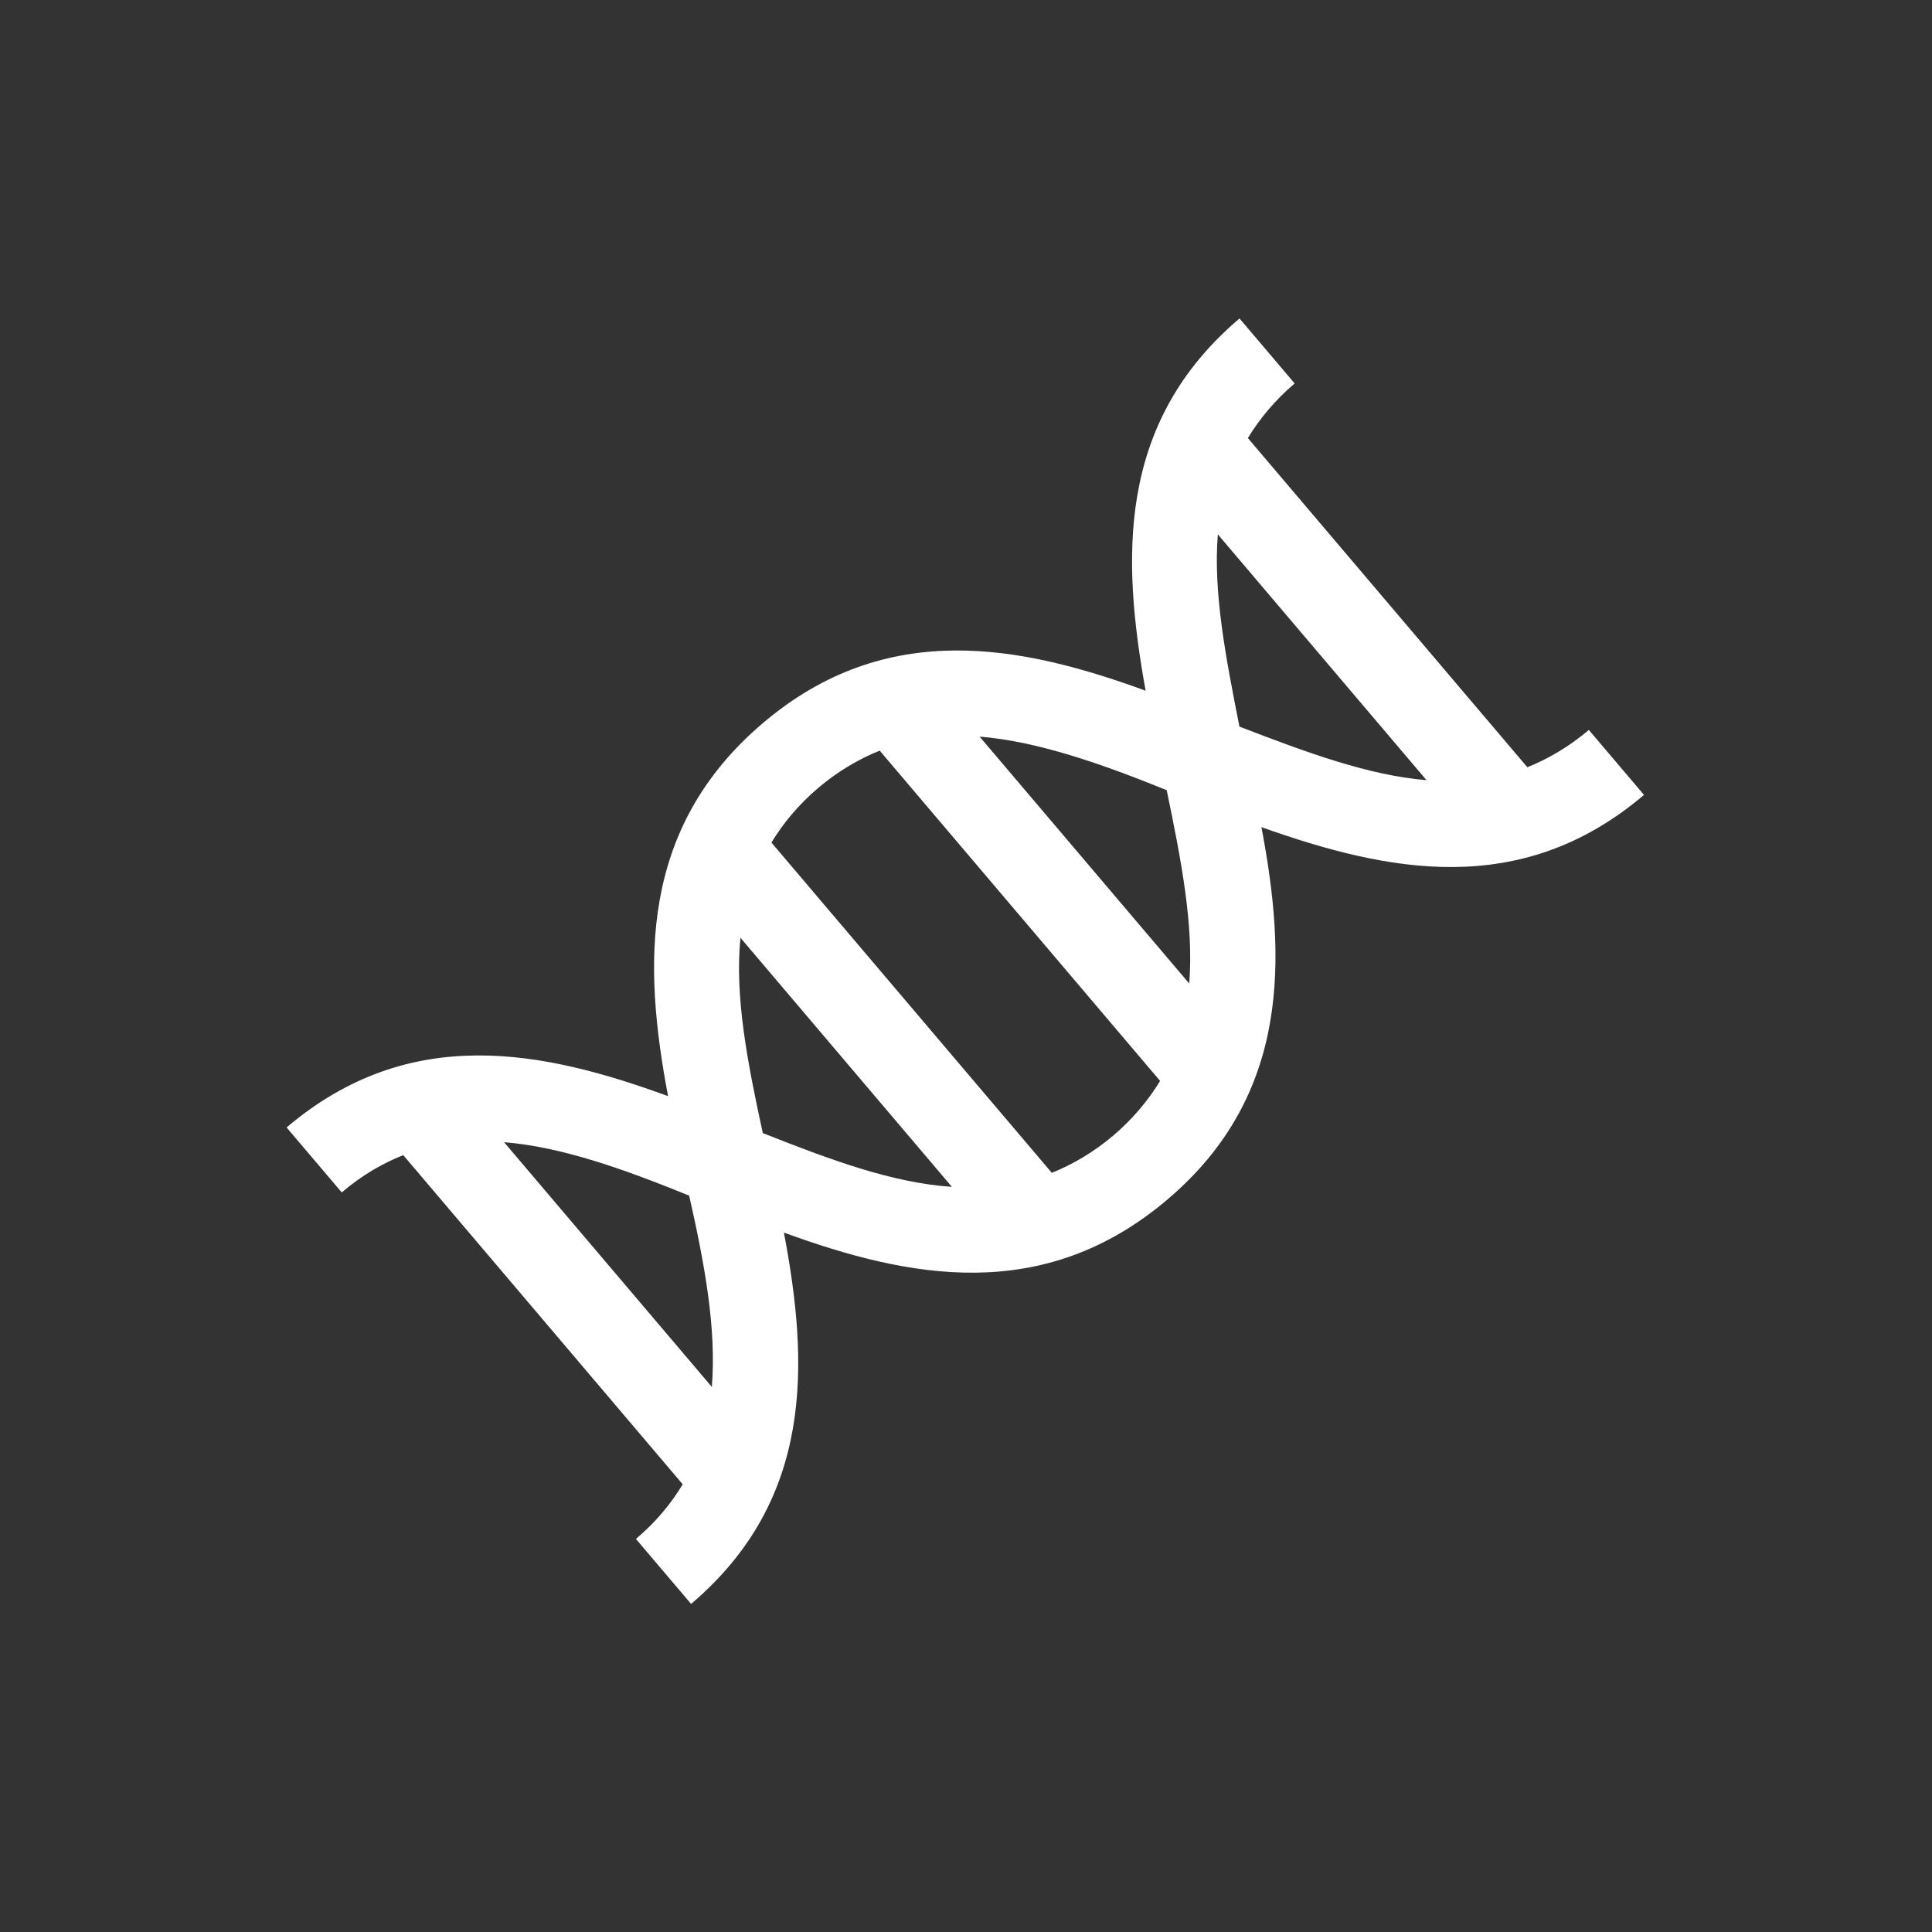 <svg width="97" height="97" xmlns="http://www.w3.org/2000/svg" xmlns:xlink="http://www.w3.org/1999/xlink" xml:space="preserve" overflow="hidden"><rect width="100%" height="100%" fill="#333333" stroke="none"/><defs><clipPath id="clip0"><path d="M334.406 414.007 378.716 466.199 326.524 510.509 282.214 458.317Z" fill-rule="evenodd" clip-rule="evenodd"/></clipPath><clipPath id="clip1"><path d="M334.406 414.007 378.716 466.199 326.524 510.509 282.214 458.317Z" fill-rule="evenodd" clip-rule="evenodd"/></clipPath><clipPath id="clip2"><path d="M334.406 414.007 378.716 466.199 326.524 510.509 282.214 458.317Z" fill-rule="evenodd" clip-rule="evenodd"/></clipPath></defs><g transform="translate(-282 -414)"><g clip-path="url(#clip0)"><g clip-path="url(#clip1)"><g clip-path="url(#clip2)"><path d="M340.619 474.219C346.817 468.957 346.571 462.056 345.333 455.529 351.627 457.763 358.343 459.172 364.54 453.91L361.771 450.648C360.793 451.479 359.73 452.101 358.684 452.521L344.652 435.994C345.237 435.029 346.023 434.082 347.001 433.251L344.232 429.989C338.034 435.251 338.334 442.106 339.518 448.679 333.278 446.398 326.508 445.036 320.31 450.298 314.058 455.605 314.304 462.507 315.542 469.034 309.302 466.753 302.587 465.344 296.389 470.606L299.158 473.868C300.191 472.991 301.2 472.416 302.246 471.995L316.277 488.523C315.693 489.487 314.961 490.389 313.928 491.266L316.698 494.528C322.896 489.266 322.595 482.411 321.358 475.884 327.597 478.164 334.367 479.527 340.619 474.219ZM323.08 453.56C324.058 452.729 325.121 452.107 326.167 451.687L340.245 468.269C339.66 469.233 338.874 470.18 337.896 471.011 336.917 471.842 335.855 472.464 334.808 472.884L320.731 456.302C321.315 455.338 322.101 454.39 323.08 453.56ZM343.144 440.829 353.621 453.17C350.706 452.932 347.563 451.765 344.228 450.48 343.548 447.035 342.906 443.744 343.144 440.829ZM340.577 453.673C341.303 457.173 341.945 460.464 341.707 463.379L331.183 450.983C334.098 451.221 337.296 452.343 340.577 453.673ZM316.601 474.028C317.382 477.482 317.977 480.718 317.739 483.633L307.308 471.346C310.223 471.584 313.32 472.698 316.601 474.028ZM320.298 470.889C319.526 467.335 318.884 464.045 319.176 461.083L329.792 473.588C326.823 473.396 323.68 472.228 320.298 470.889Z" fill="#FFFFFF"/></g></g></g></g></svg>